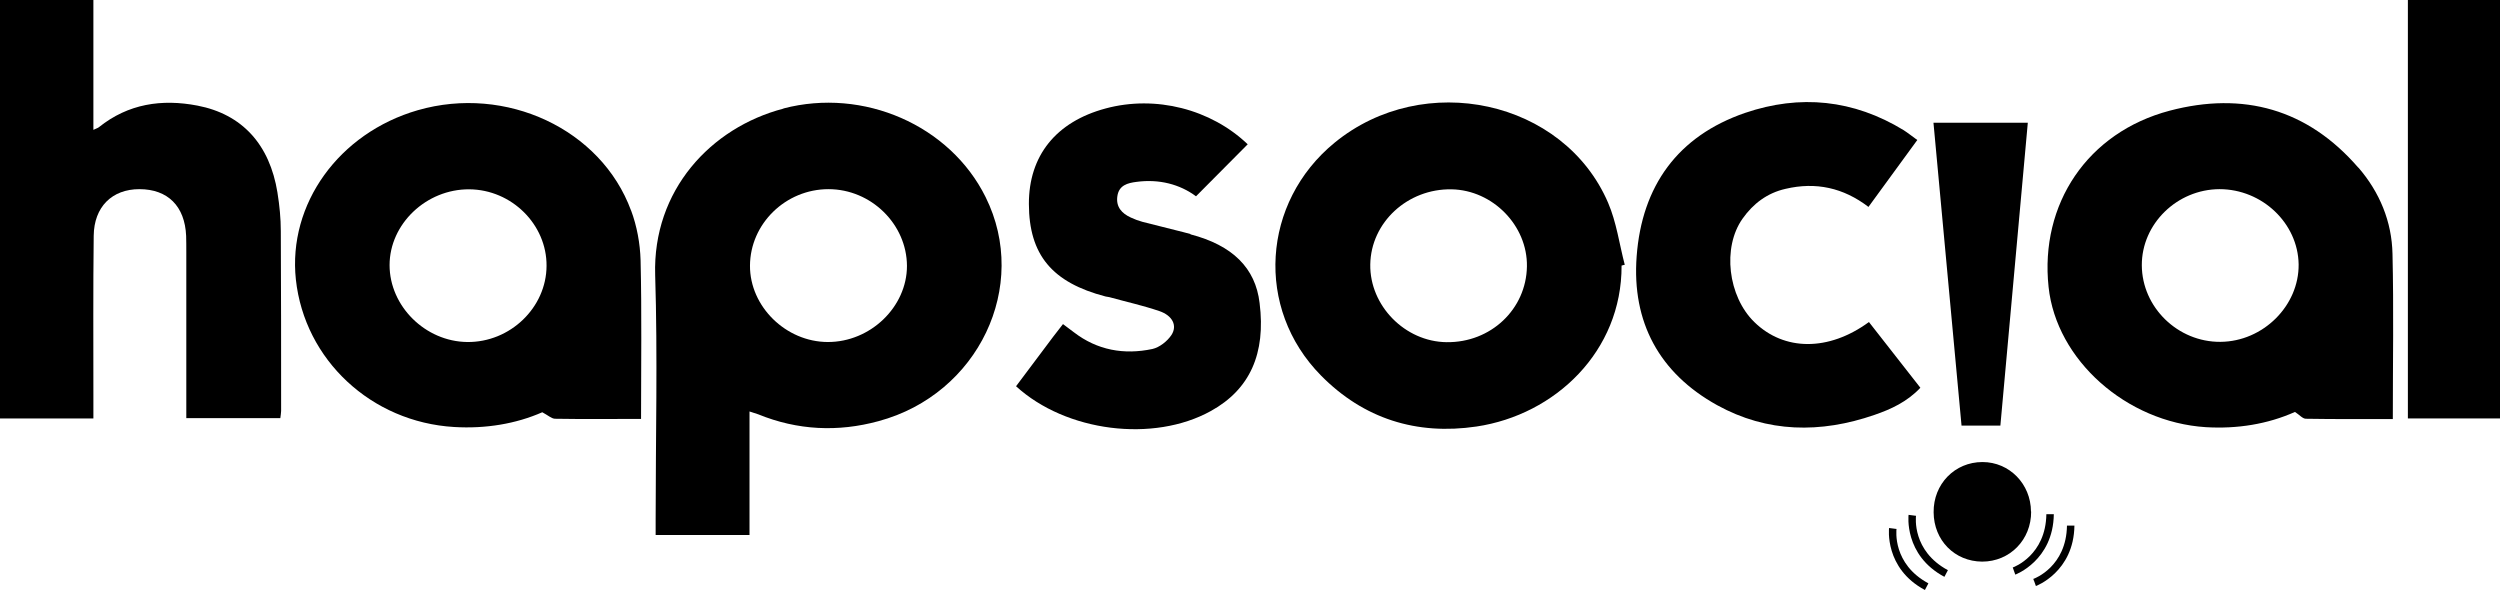 <?xml version="1.0" encoding="UTF-8"?>
<svg id="Capa_2" data-name="Capa 2" xmlns="http://www.w3.org/2000/svg" viewBox="0 0 157.67 37.21">
  <g id="Header">
    <g>
      <path d="M49.41,6.85c-4.59,1.2-8.25,5.16-8.09,10.49.16,5.14.03,10.29.03,15.44v.96h5.92v-7.79c.26.09.41.13.55.18,2.48,1.01,5.03,1.13,7.59.43,6.3-1.7,9.54-8.52,6.75-14.13-2.25-4.54-7.71-6.91-12.75-5.59ZM52.2,21.57c-2.64-.01-4.91-2.24-4.9-4.81.01-2.65,2.25-4.83,4.95-4.83,2.69,0,4.94,2.21,4.95,4.84,0,2.59-2.31,4.81-5,4.8Z"/>
      <path d="M17.5,12.15c-.49-3.04-2.23-4.95-5.05-5.49-2.25-.43-4.36-.12-6.21,1.36-.07.06-.17.08-.35.17V0H0v26.39h5.89v-1.52c0-3.33-.02-6.67.02-10,.02-1.83,1.16-2.94,2.88-2.94,1.79,0,2.87,1.07,2.95,2.95.01.34.01.68.01,1.02v10.47h5.93c.02-.19.05-.32.05-.45,0-3.78,0-7.56-.02-11.34,0-.8-.08-1.62-.21-2.42Z"/>
      <path d="M148.73,10.57c-3.2-3.7-7.26-4.81-11.89-3.59-5.19,1.37-8.2,5.89-7.64,11.12.49,4.61,4.91,8.52,9.91,8.84,1.99.12,3.9-.19,5.63-.96.28.18.48.43.69.43,1.8.03,3.6.02,5.48.02,0-3.54.06-6.97-.02-10.41-.04-2.04-.81-3.9-2.15-5.45ZM140.04,21.56c-2.69.02-4.95-2.18-4.96-4.83-.01-2.61,2.22-4.79,4.9-4.8,2.69,0,4.95,2.15,4.99,4.74.03,2.61-2.24,4.87-4.93,4.89Z"/>
      <path d="M39.8,13.28c-1.89-5.14-7.89-7.93-13.45-6.33-4.98,1.44-8.2,5.92-7.69,10.68.55,5.07,4.76,8.99,9.98,9.3,1.99.12,3.9-.2,5.56-.93.36.19.58.4.8.41,1.77.03,3.54.01,5.43.01,0-3.39.05-6.7-.03-10.01-.03-1.05-.23-2.15-.6-3.14ZM29.47,21.57c-2.65-.03-4.9-2.26-4.9-4.85s2.31-4.8,5.03-4.78c2.67.02,4.89,2.22,4.87,4.83-.01,2.63-2.3,4.83-5,4.8Z"/>
      <path d="M84.17,9c-4.59,3.76-5.03,10.45-.86,14.68,2.69,2.73,6.03,3.78,9.81,3.22,4.96-.74,9.17-4.74,9.15-10.15.07-.02.13-.04.2-.05-.34-1.3-.52-2.68-1.05-3.91-2.79-6.49-11.62-8.4-17.25-3.79ZM91.23,21.58c-2.62-.03-4.85-2.3-4.81-4.9.04-2.65,2.35-4.79,5.13-4.74,2.6.05,4.79,2.29,4.75,4.86-.04,2.7-2.28,4.82-5.07,4.78Z"/>
      <path d="M75.08,14.76c-.15-.04-.3-.08-.45-.12-.86-.22-1.72-.43-2.58-.65-.25-.07-.5-.16-.73-.27-.57-.26-.95-.67-.85-1.35.1-.69.65-.83,1.21-.9,1.42-.19,2.73.15,3.75.91,1.15-1.15,2.21-2.22,3.26-3.28-2.32-2.22-5.81-3.11-8.96-2.26-3.13.84-4.85,2.98-4.84,6.03.01,3.2,1.46,4.95,4.84,5.83.07.02.16.02.23.04,1.05.29,2.13.53,3.16.88.82.28,1.15.91.76,1.51-.26.39-.75.78-1.2.88-1.79.38-3.48.08-4.96-1.06-.22-.17-.44-.33-.68-.51-.23.3-.43.55-.62.8-.77,1.03-1.54,2.05-2.34,3.12,3.15,2.88,8.67,3.57,12.29,1.56,2.46-1.36,3.47-3.62,3.07-6.81-.26-2.21-1.71-3.64-4.36-4.33Z"/>
      <path d="M121.11,24.45c-1.09-1.39-2.15-2.74-3.24-4.14-2.54,1.86-5.35,1.84-7.23,0-1.66-1.62-2.03-4.7-.74-6.52.67-.95,1.56-1.62,2.71-1.88,1.91-.45,3.65-.07,5.23,1.14,1.04-1.43,2.04-2.8,3.08-4.22-.32-.23-.58-.44-.86-.62-3.16-1.93-6.54-2.27-10-1.09-4.25,1.46-6.51,4.61-6.84,9.05-.31,4.15,1.43,7.36,5.07,9.38,3.17,1.75,6.53,1.79,9.92.62,1.05-.36,2.07-.83,2.9-1.71Z"/>
      <path d="M151.86,0v26.39h5.81V0h-5.81Z"/>
      <path d="M126.16,26.84c.58-6.38,1.15-12.71,1.73-19.1h-5.95c.6,6.41,1.18,12.74,1.77,19.1h2.45Z"/>
      <path d="M128.09,32.26c-.01-1.74-1.36-3.12-3.06-3.12-1.75,0-3.1,1.39-3.08,3.17.01,1.77,1.33,3.1,3.06,3.11,1.75,0,3.1-1.38,3.09-3.16Z"/>
      <path d="M120.83,32.53l-.23-.03-.23-.03s-.31,2.54,2.26,3.91l.22-.42c-2.27-1.22-2.02-3.35-2.01-3.44Z"/>
      <path d="M119.6,33.36l-.23-.03-.23-.03s-.31,2.54,2.26,3.91l.22-.42c-2.27-1.22-2.02-3.35-2.01-3.44Z"/>
      <path d="M129.53,32.43h-.47c-.04,2.58-2.03,3.33-2.12,3.36l.16.45s2.39-.88,2.43-3.81Z"/>
      <polygon points="127.02 36.01 126.94 35.79 126.94 35.79 127.02 36.01"/>
      <path d="M128.24,36.51l.16.45s2.39-.88,2.43-3.81h-.47c-.04,2.58-2.03,3.33-2.12,3.36Z"/>
      <polygon points="128.31 36.73 128.24 36.51 128.23 36.51 128.31 36.73"/>
    </g>
  </g>
</svg>